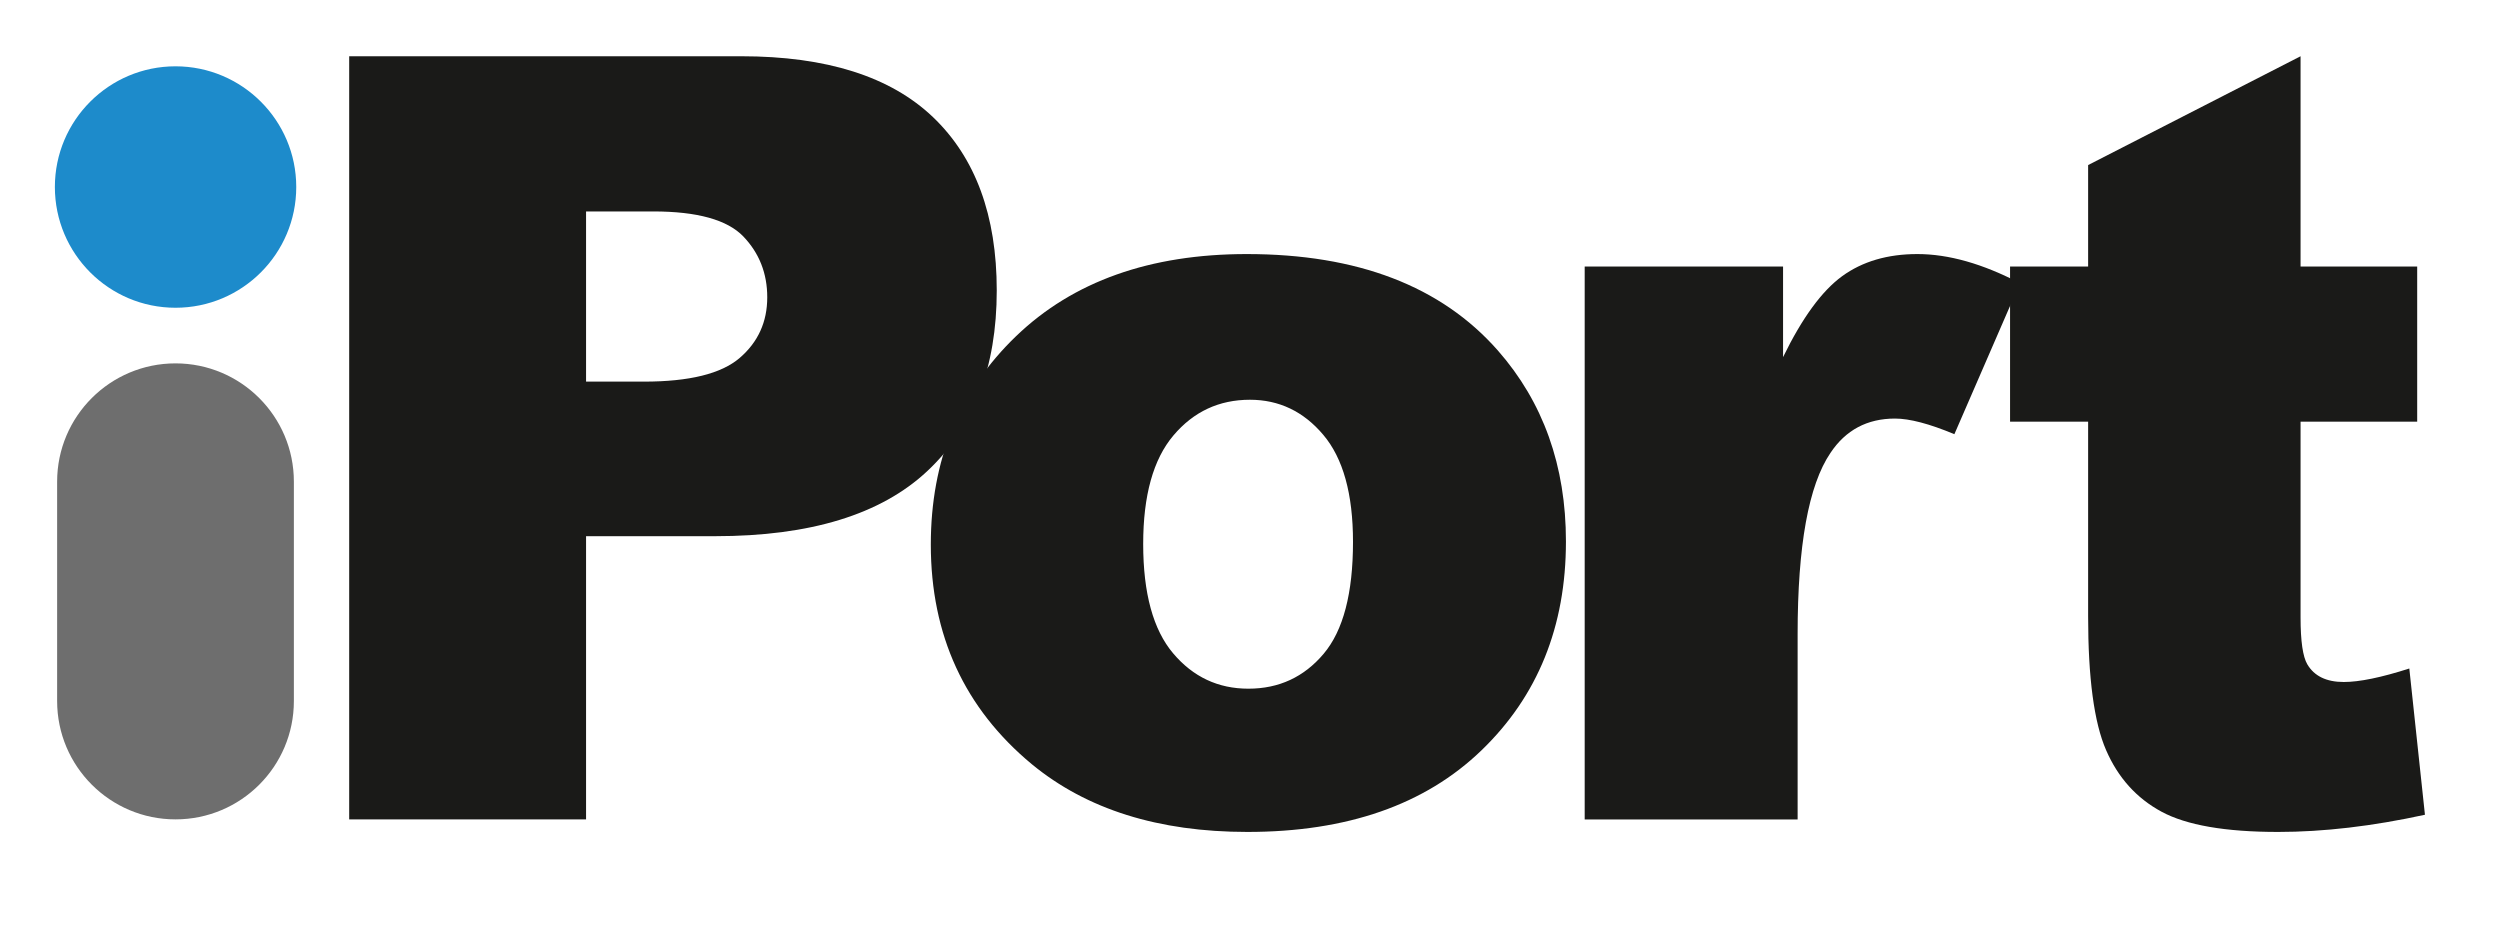 <?xml version="1.0" encoding="utf-8"?>
<!-- Generator: Adobe Illustrator 27.5.0, SVG Export Plug-In . SVG Version: 6.00 Build 0)  -->
<svg version="1.1" id="Layer_1" xmlns="http://www.w3.org/2000/svg" xmlns:xlink="http://www.w3.org/1999/xlink" x="0px" y="0px"
	 width="400px" height="148px" viewBox="0 0 400 148" style="enable-background:new 0 0 400 148;" xml:space="preserve">
<style type="text/css">
	.st0{fill:#6E6E6E;}
	.st1{fill:#1D8BCB;}
	.st2{fill:#1A1A18;}
</style>
<g>
	<g>
		<path class="st0" d="M47.02,77.07c0-10.46-8.49-18.93-18.94-18.93c-10.45,0-18.94,8.47-18.94,18.93v35.09
			c0,10.46,8.49,18.94,18.94,18.94c10.46,0,18.94-8.47,18.94-18.94V77.07z"/>
		<path class="st1" d="M47.4,29.92c0,10.66-8.65,19.32-19.32,19.32c-10.66,0-19.3-8.66-19.3-19.32c0-10.66,8.65-19.31,19.3-19.31
			C38.74,10.61,47.4,19.27,47.4,29.92"/>
	</g>
	<g>
		<path class="st2" d="M55.87,9h62.72c13.66,0,23.89,3.25,30.69,9.74c6.8,6.5,10.2,15.74,10.2,27.74c0,12.33-3.71,21.96-11.12,28.9
			c-7.41,6.94-18.73,10.41-33.94,10.41H93.77v45.31h-37.9V9z M93.77,61.06h9.25c7.27,0,12.38-1.26,15.33-3.79
			c2.94-2.53,4.41-5.76,4.41-9.7c0-3.83-1.28-7.08-3.83-9.74c-2.56-2.66-7.36-4-14.41-4H93.77V61.06z"/>
		<path class="st2" d="M148.93,87.13c0-13.49,4.55-24.61,13.66-33.36c9.11-8.75,21.41-13.12,36.9-13.12
			c17.71,0,31.1,5.14,40.15,15.41c7.27,8.27,10.91,18.46,10.91,30.57c0,13.6-4.51,24.75-13.53,33.44
			c-9.02,8.69-21.5,13.04-37.44,13.04c-14.22,0-25.71-3.61-34.48-10.83C154.32,113.34,148.93,101.62,148.93,87.13z M182.91,87.04
			c0,7.88,1.6,13.72,4.79,17.49c3.19,3.78,7.21,5.66,12.04,5.66c4.89,0,8.9-1.86,12.04-5.58c3.14-3.72,4.7-9.69,4.7-17.91
			c0-7.66-1.58-13.37-4.75-17.12c-3.16-3.75-7.08-5.62-11.74-5.62c-4.94,0-9.02,1.9-12.24,5.71
			C184.52,73.48,182.91,79.27,182.91,87.04z"/>
		<path class="st2" d="M253.56,42.65h31.73v14.49c3.05-6.27,6.21-10.59,9.45-12.95c3.25-2.36,7.26-3.54,12.04-3.54
			c5,0,10.47,1.55,16.41,4.66L312.7,69.47c-4-1.67-7.16-2.5-9.5-2.5c-4.44,0-7.89,1.83-10.33,5.5c-3.5,5.16-5.25,14.83-5.25,28.99
			v29.65h-34.07V42.65z"/>
		<path class="st2" d="M368.09,9v33.65h18.66v24.82h-18.66v31.34c0,3.77,0.36,6.26,1.08,7.48c1.11,1.88,3.05,2.83,5.83,2.83
			c2.5,0,6-0.72,10.49-2.16l2.5,23.4c-8.39,1.83-16.21,2.75-23.49,2.75c-8.44,0-14.66-1.08-18.66-3.24c-4-2.16-6.96-5.45-8.87-9.86
			c-1.92-4.41-2.87-11.55-2.87-21.42V67.47h-12.49V42.65h12.49V26.41L368.09,9z"/>
	</g>
</g>
</svg>
